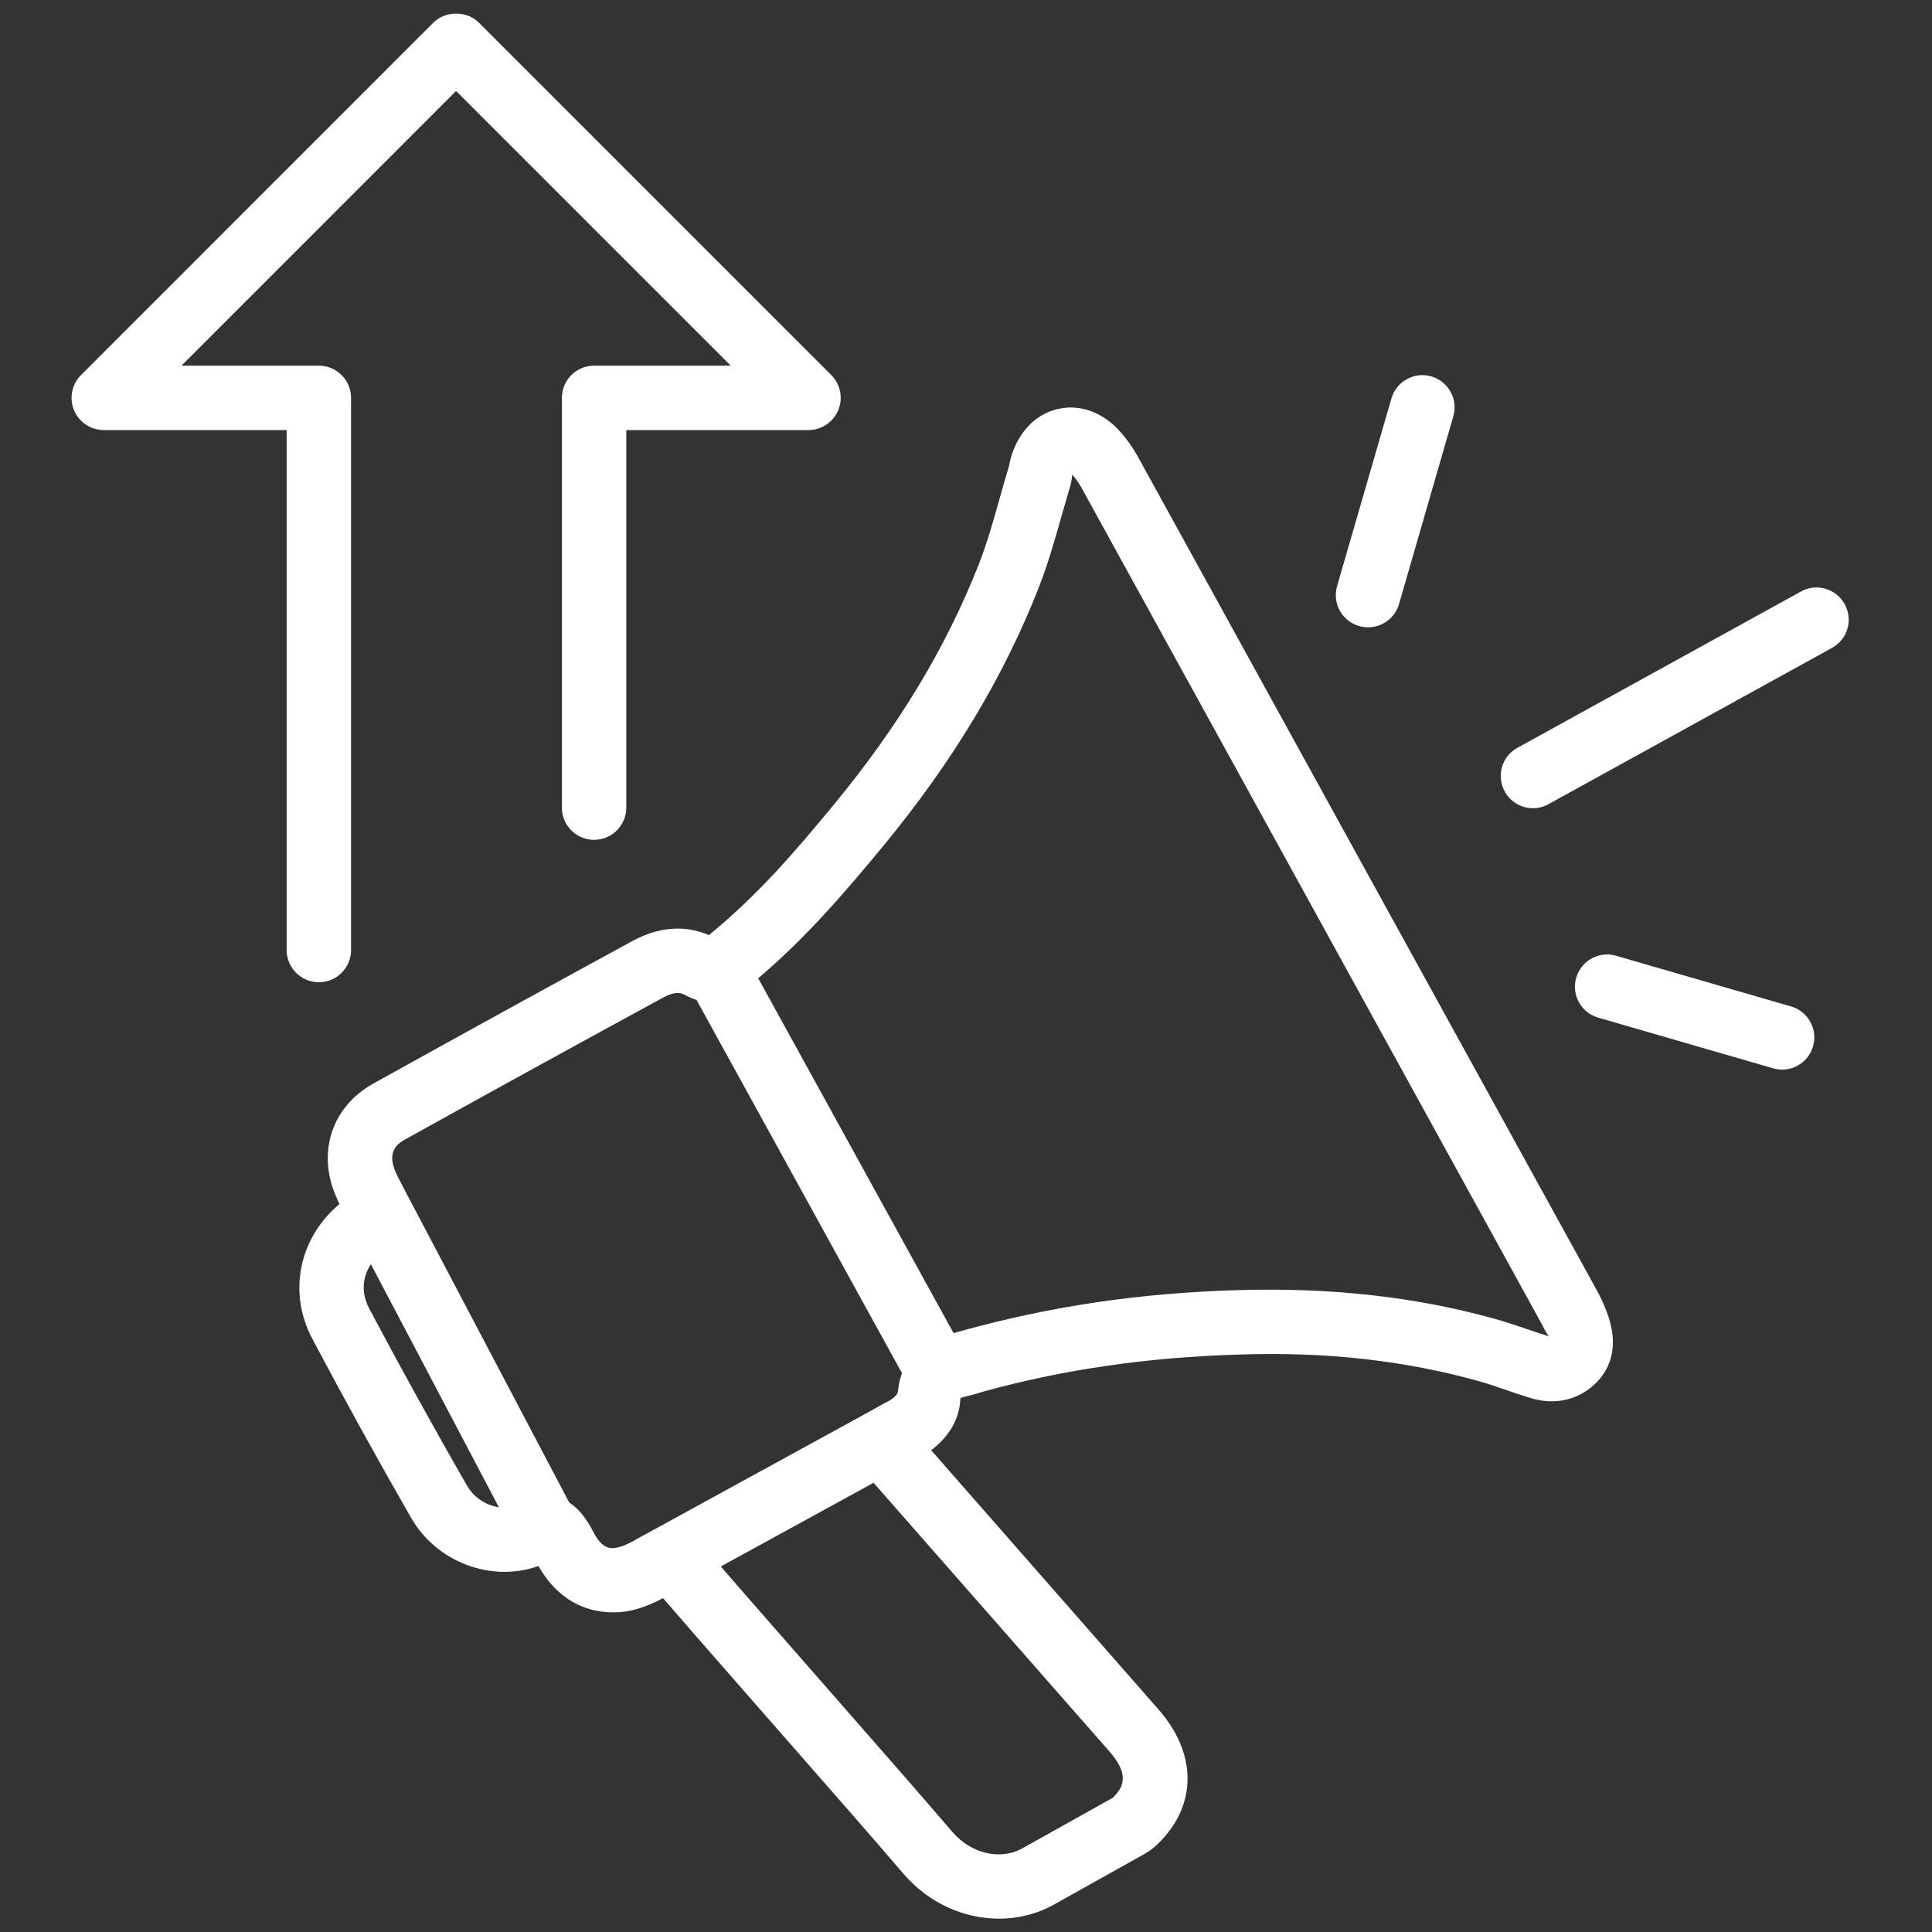 <svg width="30" height="30" viewBox="0 0 30 30" fill="none" xmlns="http://www.w3.org/2000/svg">
<rect x="0" y="0" width="30" height="30" fill="#333333" stroke="none"/>
<path d="M4.951 15.252C4.675 15.252 4.451 15.028 4.451 14.752V6.678H1.611C1.409 6.678 1.226 6.556 1.149 6.369C1.072 6.182 1.115 5.967 1.258 5.824L6.729 0.352C6.917 0.164 7.249 0.164 7.436 0.352L12.908 5.824C13.051 5.967 13.094 6.182 13.016 6.369C12.938 6.556 12.756 6.678 12.554 6.678H9.725V12.541C9.725 12.817 9.501 13.041 9.225 13.041C8.949 13.041 8.725 12.817 8.725 12.541V6.178C8.725 5.902 8.949 5.678 9.225 5.678H11.347L7.082 1.413L2.818 5.678H4.951C5.227 5.678 5.451 5.902 5.451 6.178V14.752C5.451 15.028 5.228 15.252 4.951 15.252Z" fill="white"/>
<path d="M15.512 29.793C14.967 29.793 14.418 29.55 14.031 29.098C13.504 28.483 12.969 27.873 12.434 27.264L11.352 26.028C10.998 25.625 10.646 25.222 10.296 24.816C10.096 24.921 9.874 25.013 9.629 25.033C9.091 25.071 8.647 24.822 8.361 24.317C7.629 24.578 6.779 24.259 6.382 23.566C5.856 22.649 5.344 21.722 4.849 20.788C4.465 20.064 4.647 19.218 5.271 18.697C5.248 18.647 5.227 18.601 5.208 18.555C4.925 17.875 5.161 17.179 5.798 16.825C7.134 16.082 8.474 15.346 9.816 14.614C10.316 14.342 10.726 14.399 11.008 14.52C11.772 13.896 12.358 13.21 12.944 12.499C13.953 11.277 14.689 10.057 15.197 8.767C15.328 8.433 15.425 8.086 15.522 7.741C15.568 7.577 15.615 7.414 15.664 7.251C15.685 7.155 15.696 7.105 15.712 7.056C15.842 6.671 16.111 6.412 16.454 6.345C16.789 6.277 17.142 6.411 17.404 6.714C17.508 6.833 17.597 6.961 17.671 7.095L24.803 20.05C24.875 20.182 24.937 20.323 24.983 20.467C25.142 20.971 24.966 21.288 24.791 21.466C24.524 21.737 24.149 21.828 23.762 21.707C23.638 21.67 23.513 21.627 23.388 21.584C23.243 21.534 23.098 21.484 22.951 21.443C21.815 21.128 20.605 20.988 19.251 21.033C17.823 21.075 16.523 21.263 15.276 21.607C15.149 21.645 15.092 21.662 15.035 21.675C14.942 21.696 14.916 21.709 14.912 21.712C14.905 22.025 14.741 22.306 14.459 22.519L17.988 26.543C18.581 27.218 18.592 28.004 18.016 28.595C17.938 28.675 17.86 28.738 17.778 28.784L16.368 29.573C16.101 29.722 15.807 29.793 15.512 29.793ZM10.355 23.762C10.551 23.762 10.774 23.84 10.986 24.085C11.356 24.516 11.73 24.941 12.103 25.368L13.185 26.604C13.722 27.216 14.259 27.829 14.789 28.447C15.078 28.784 15.536 28.892 15.877 28.7L17.282 27.914C17.391 27.801 17.585 27.602 17.233 27.203L13.516 22.969C13.4 22.835 13.205 22.614 13.265 22.308C13.325 21.999 13.594 21.863 13.755 21.781C13.879 21.718 13.939 21.649 13.943 21.61C14.013 20.882 14.61 20.746 14.805 20.701L14.917 20.67C16.331 20.277 17.709 20.078 19.218 20.033C20.676 19.99 21.982 20.137 23.215 20.48C23.381 20.526 23.544 20.582 23.708 20.637C23.822 20.676 23.936 20.715 24.051 20.75C24 20.687 23.966 20.606 23.924 20.53L16.794 7.575C16.755 7.504 16.705 7.433 16.649 7.369C16.643 7.453 16.632 7.498 16.62 7.542L16.484 8.011C16.378 8.39 16.269 8.769 16.126 9.133C15.58 10.522 14.791 11.831 13.715 13.136C13.102 13.878 12.437 14.657 11.634 15.304C11.508 15.406 11.123 15.721 10.64 15.451C10.593 15.427 10.506 15.376 10.294 15.492C8.954 16.221 7.618 16.956 6.284 17.697C6.214 17.736 6 17.855 6.133 18.173C6.163 18.249 6.2 18.319 6.237 18.39C6.449 18.798 6.344 19.178 5.996 19.404C5.659 19.624 5.556 19.983 5.733 20.319C6.224 21.244 6.73 22.161 7.251 23.068C7.414 23.353 7.773 23.486 8.047 23.368C8.529 23.159 8.89 23.161 9.217 23.795C9.35 24.051 9.476 24.045 9.552 24.036C9.664 24.027 9.848 23.924 9.907 23.89C10.016 23.827 10.175 23.762 10.355 23.762Z" fill="white"/>
<path d="M14.585 21.837C14.409 21.837 14.238 21.743 14.147 21.578L10.681 15.282C10.548 15.04 10.636 14.736 10.878 14.602C11.117 14.47 11.423 14.557 11.558 14.799L15.024 21.095C15.157 21.337 15.069 21.641 14.827 21.775C14.75 21.817 14.667 21.837 14.585 21.837Z" fill="white"/>
<path d="M8.488 24.24C8.308 24.24 8.135 24.143 8.046 23.973L5.374 18.899C5.245 18.654 5.339 18.352 5.583 18.223C5.829 18.095 6.129 18.188 6.259 18.432L8.931 23.506C9.06 23.751 8.966 24.053 8.722 24.182C8.646 24.222 8.567 24.24 8.488 24.24Z" fill="white"/>
<path d="M23.804 12.55C23.628 12.55 23.457 12.456 23.366 12.291C23.232 12.049 23.32 11.745 23.562 11.612L27.965 9.185C28.204 9.05 28.511 9.14 28.644 9.381C28.778 9.623 28.69 9.927 28.448 10.06L24.045 12.487C23.969 12.53 23.886 12.55 23.804 12.55Z" fill="white"/>
<path d="M27.673 16.609C27.627 16.609 27.58 16.603 27.534 16.589L24.817 15.802C24.551 15.725 24.399 15.448 24.475 15.183C24.552 14.918 24.829 14.763 25.094 14.841L27.811 15.628C28.077 15.705 28.229 15.982 28.153 16.247C28.09 16.467 27.89 16.609 27.673 16.609Z" fill="white"/>
<path d="M21.243 9.741C21.197 9.741 21.15 9.735 21.104 9.721C20.838 9.644 20.686 9.367 20.762 9.102L21.606 6.187C21.682 5.922 21.962 5.767 22.225 5.845C22.491 5.922 22.643 6.199 22.567 6.464L21.724 9.38C21.66 9.599 21.46 9.741 21.243 9.741Z" fill="white"/>
<path d="M10.152 24.824C9.975 24.824 9.804 24.73 9.714 24.564C9.581 24.322 9.67 24.018 9.912 23.885L13.742 21.787C13.982 21.654 14.287 21.742 14.421 21.985C14.554 22.227 14.465 22.531 14.223 22.664L10.393 24.762C10.316 24.805 10.234 24.824 10.152 24.824Z" fill="white"/>
</svg>
